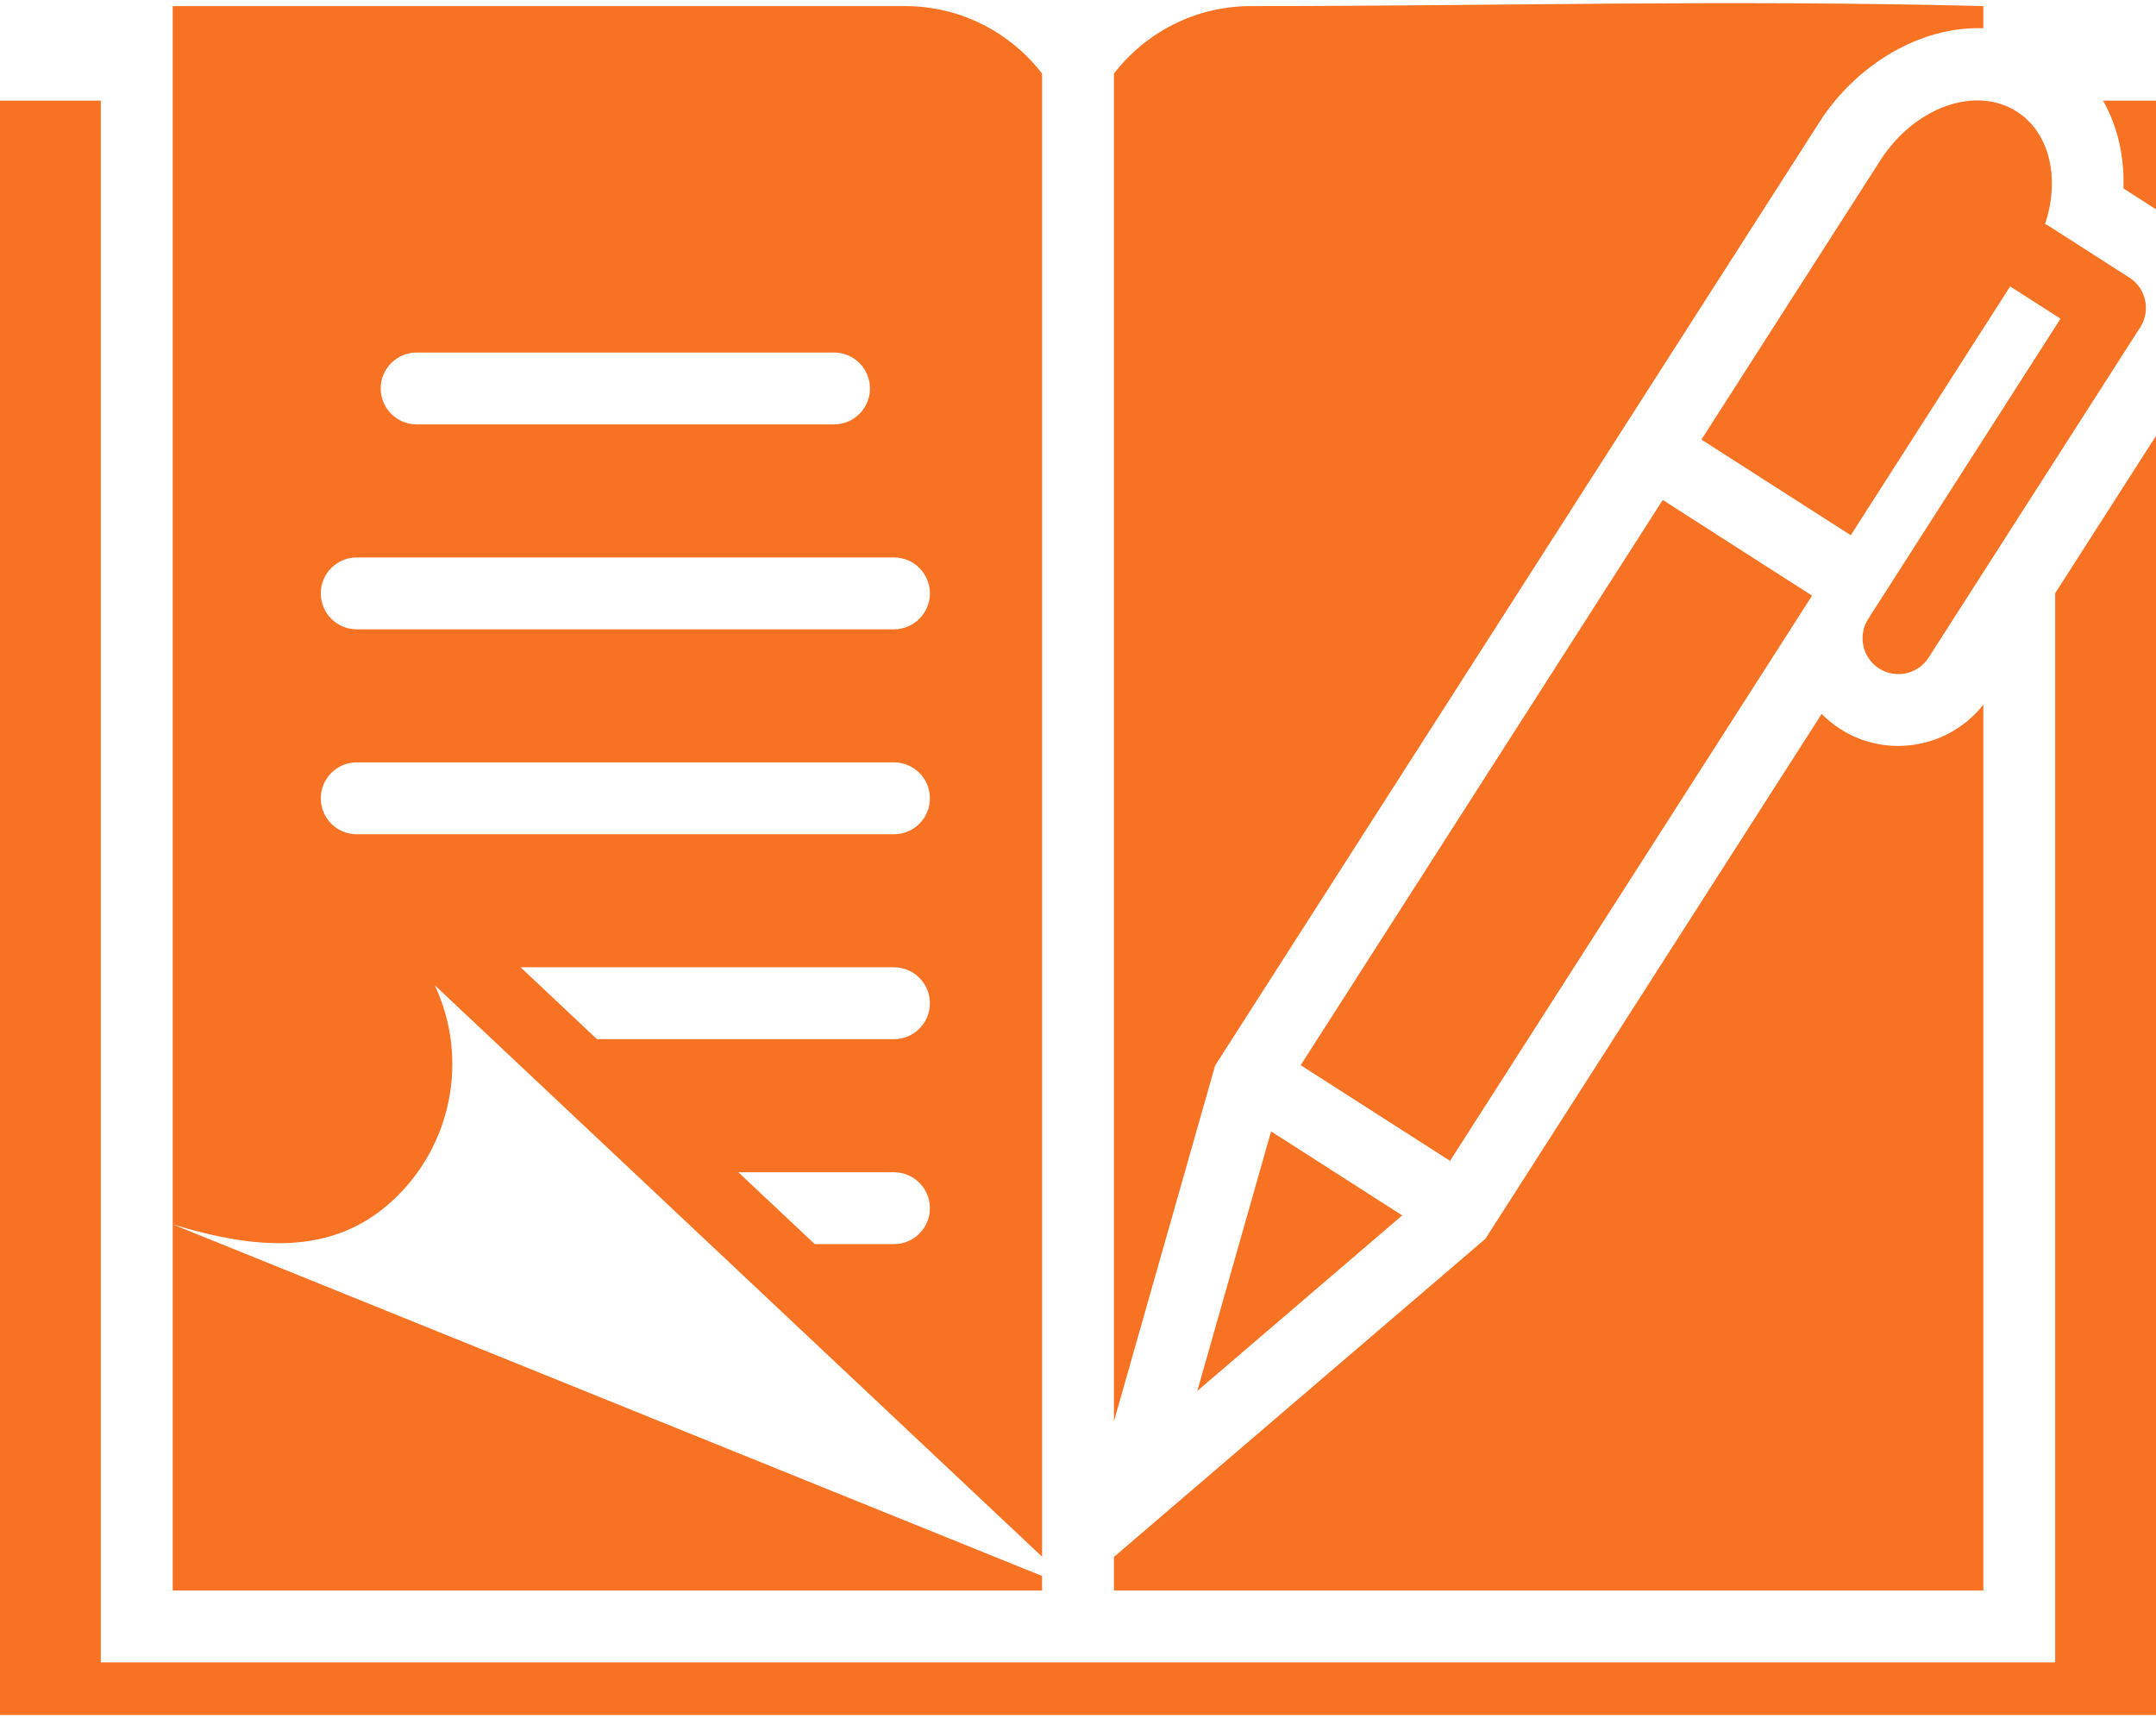 <svg width="90" height="72" viewBox="0 0 90 72" fill="none" xmlns="http://www.w3.org/2000/svg">
<path fill-rule="evenodd" clip-rule="evenodd" d="M37.318 31.821C38.146 31.821 38.818 32.493 38.818 33.321C38.818 34.149 38.146 34.821 37.318 34.821H14.891C14.062 34.821 13.391 34.15 13.391 33.321C13.391 32.493 14.062 31.821 14.891 31.821H37.318ZM37.318 23.267C38.146 23.267 38.818 23.939 38.818 24.767C38.818 25.595 38.146 26.267 37.318 26.267H14.891C14.062 26.267 13.391 25.595 13.391 24.767C13.391 23.939 14.062 23.267 14.891 23.267H37.318ZM34.817 14.714C35.644 14.714 36.316 15.385 36.316 16.214C36.316 17.042 35.644 17.714 34.817 17.714H17.393C16.565 17.714 15.892 17.043 15.892 16.214C15.892 15.385 16.565 14.714 17.393 14.714H34.817ZM37.791 0.254C40.116 0.258 42.182 1.363 43.501 3.072C43.501 23.708 43.501 44.341 43.501 64.976L18.15 41.124C19.59 44.2 18.862 47.855 16.354 50.143C13.844 52.432 10.666 52.155 7.209 51.104L43.5 65.78V66.386H7.209V0.254C17.403 0.254 27.597 0.254 37.791 0.254ZM46.5 64.986V66.387H82.792V29.408C81.385 31.213 78.78 31.688 76.818 30.427C76.531 30.243 76.273 30.032 76.044 29.798L62.009 51.704L46.5 64.986ZM52.21 0.254C49.885 0.258 47.818 1.363 46.5 3.072V59.325L50.725 44.472L75.961 5.081C77.451 2.754 80.113 1.082 82.792 1.179V0.253C71.656 -0.02 63.082 0.254 52.21 0.254ZM37.318 48.929C38.146 48.929 38.818 49.6 38.818 50.429C38.818 51.256 38.146 51.928 37.318 51.928H34.01L30.821 48.928L37.318 48.929ZM37.318 40.374C38.146 40.374 38.818 41.046 38.818 41.874C38.818 42.703 38.146 43.374 37.318 43.374H24.919L21.731 40.373L37.318 40.374ZM85.791 24.761V69.387C58.598 69.387 31.404 69.387 4.208 69.387V4.199H0V71.582H90V18.194L85.791 24.761ZM58.534 50.73L49.98 58.057L53.06 47.224L58.534 50.73ZM75.643 24.862L60.53 48.453L54.296 44.46L69.41 20.868L75.643 24.862ZM85.369 9.346C85.424 9.371 85.476 9.401 85.528 9.435L88.891 11.59C89.587 12.036 89.788 12.963 89.344 13.657L80.506 27.45C80.06 28.146 79.133 28.346 78.438 27.901C77.743 27.455 77.541 26.529 77.987 25.833L86.015 13.302L83.911 11.955L77.258 22.34L71.025 18.348L78.487 6.702C79.916 4.471 82.469 3.556 84.191 4.659C85.576 5.545 85.999 7.467 85.369 9.346ZM90 4.199H87.788C88.416 5.299 88.684 6.575 88.641 7.865L90 8.737V4.199Z" fill="#F77223"/>
</svg>
